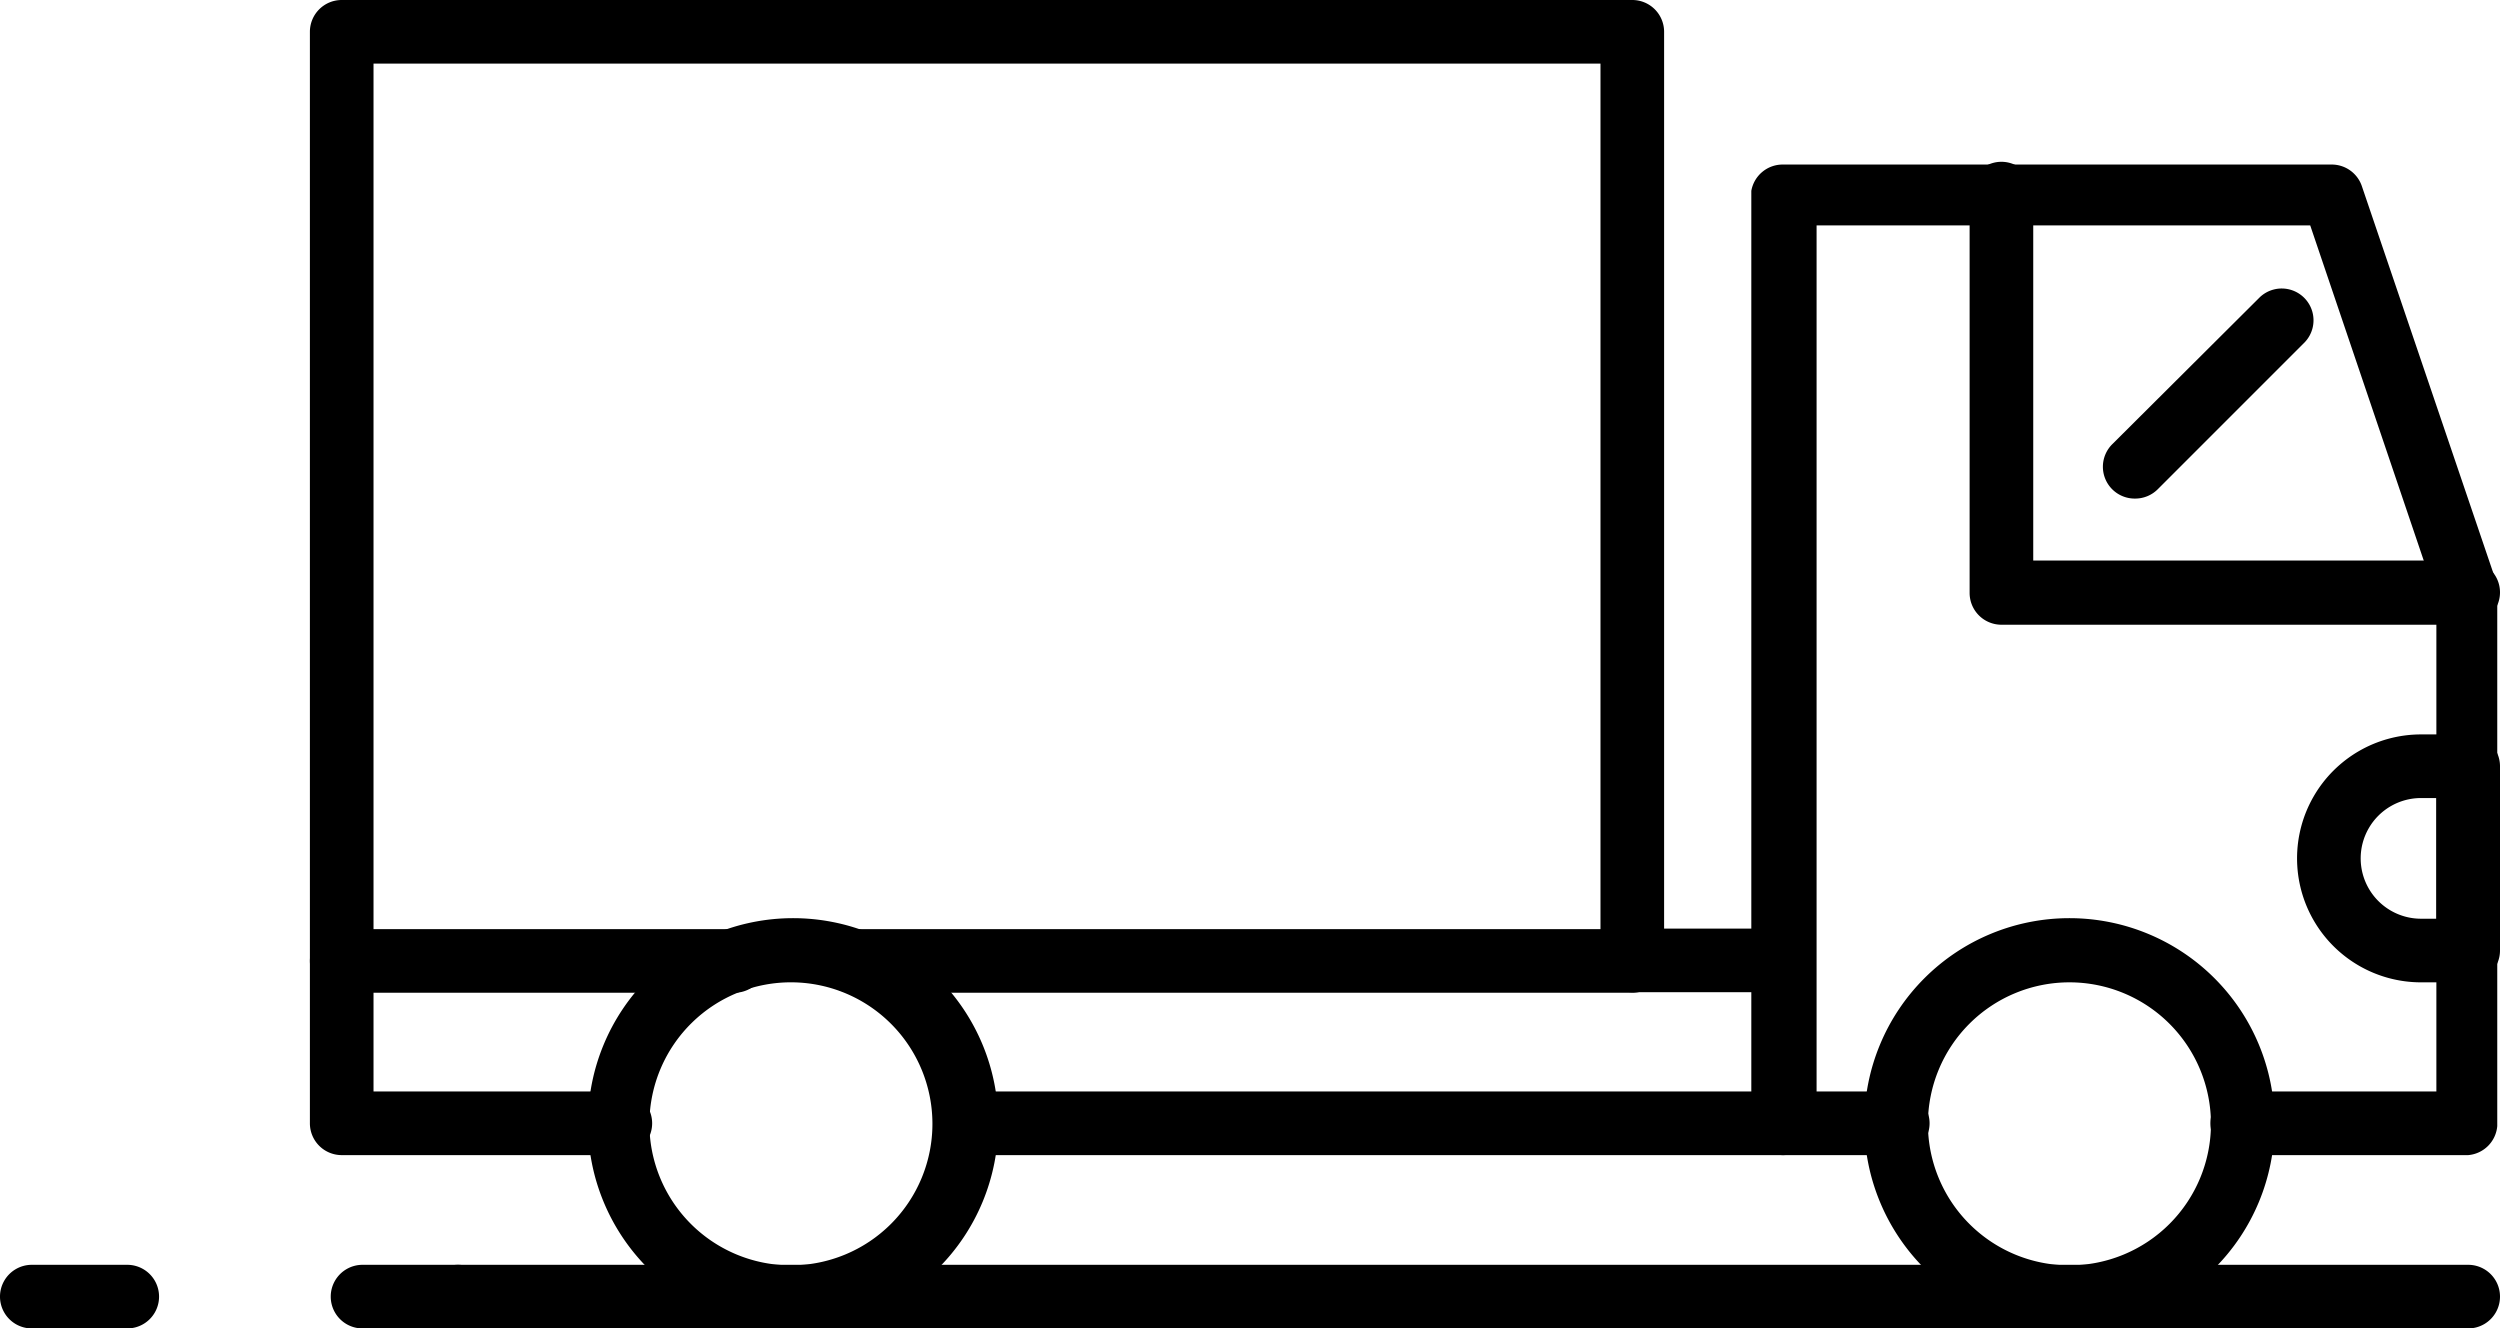 <svg xmlns="http://www.w3.org/2000/svg" viewBox="0 0 45.58 24.22"><g data-name="Слой 2"><g data-name="1"><path d="M14.46 24.22a3.74 3.74 0 113.74-3.74 3.74 3.74 0 01-3.74 3.74zm0-6.31A2.58 2.58 0 1017 20.48a2.58 2.58 0 00-2.54-2.57zm23.27 6.31a3.74 3.74 0 113.74-3.74 3.74 3.74 0 01-3.74 3.74zm0-6.31a2.58 2.58 0 102.58 2.58 2.58 2.58 0 00-2.58-2.58z"/><path d="M45 21.06h-4.12a.58.58 0 110-1.16h3.54v-9l-2.3-6.79h-9V19.9h1.48a.58.58 0 010 1.16h-2.09a.58.58 0 01-.58-.58v-17a.58.58 0 01.58-.48h10a.58.58 0 01.55.39l2.47 7.27a.58.58 0 010 .19v9.68a.58.58 0 01-.53.53z"/><path d="M32.51 21.06H17.62a.58.58 0 110-1.16h14.89a.58.58 0 110 1.16z"/><path d="M11.31 21.06H6.23a.58.58 0 01-.58-.58V.58A.58.58 0 016.23 0h23.53a.58.58 0 01.58.58v16.35h2.17a.58.58 0 110 1.16h-2.75a.58.58 0 01-.58-.58V1.16H6.81V19.9h4.5a.58.58 0 110 1.16zM45 11.39h-8.51a.58.58 0 01-.58-.58V3.53a.58.58 0 111.16 0v6.69H45a.58.58 0 010 1.16zm0 6.52h-.86a2.26 2.26 0 010-4.52H45a.58.58 0 01.58.58v3.36a.58.58 0 01-.58.58zm-.86-3.36a1.1 1.1 0 100 2.2h.28v-2.2z"/><path d="M29.76 18.1H15.53a.58.58 0 110-1.16h14.23a.58.58 0 110 1.16zm-16.37 0H6.23a.58.58 0 110-1.16h7.16a.58.58 0 110 1.16zm-5.04 6.12H6.61a.58.58 0 010-1.16h1.74a.58.58 0 010 1.16zm-6.03 0H.58a.58.58 0 010-1.16h1.74a.58.58 0 010 1.16z"/><path d="M45 24.22H8.35a.58.58 0 010-1.16H45a.58.58 0 010 1.16zM38.93 9.09a.58.58 0 01-.41-1l2.68-2.67a.58.58 0 01.82.82l-2.68 2.68a.58.58 0 01-.41.17z"/></g></g></svg>